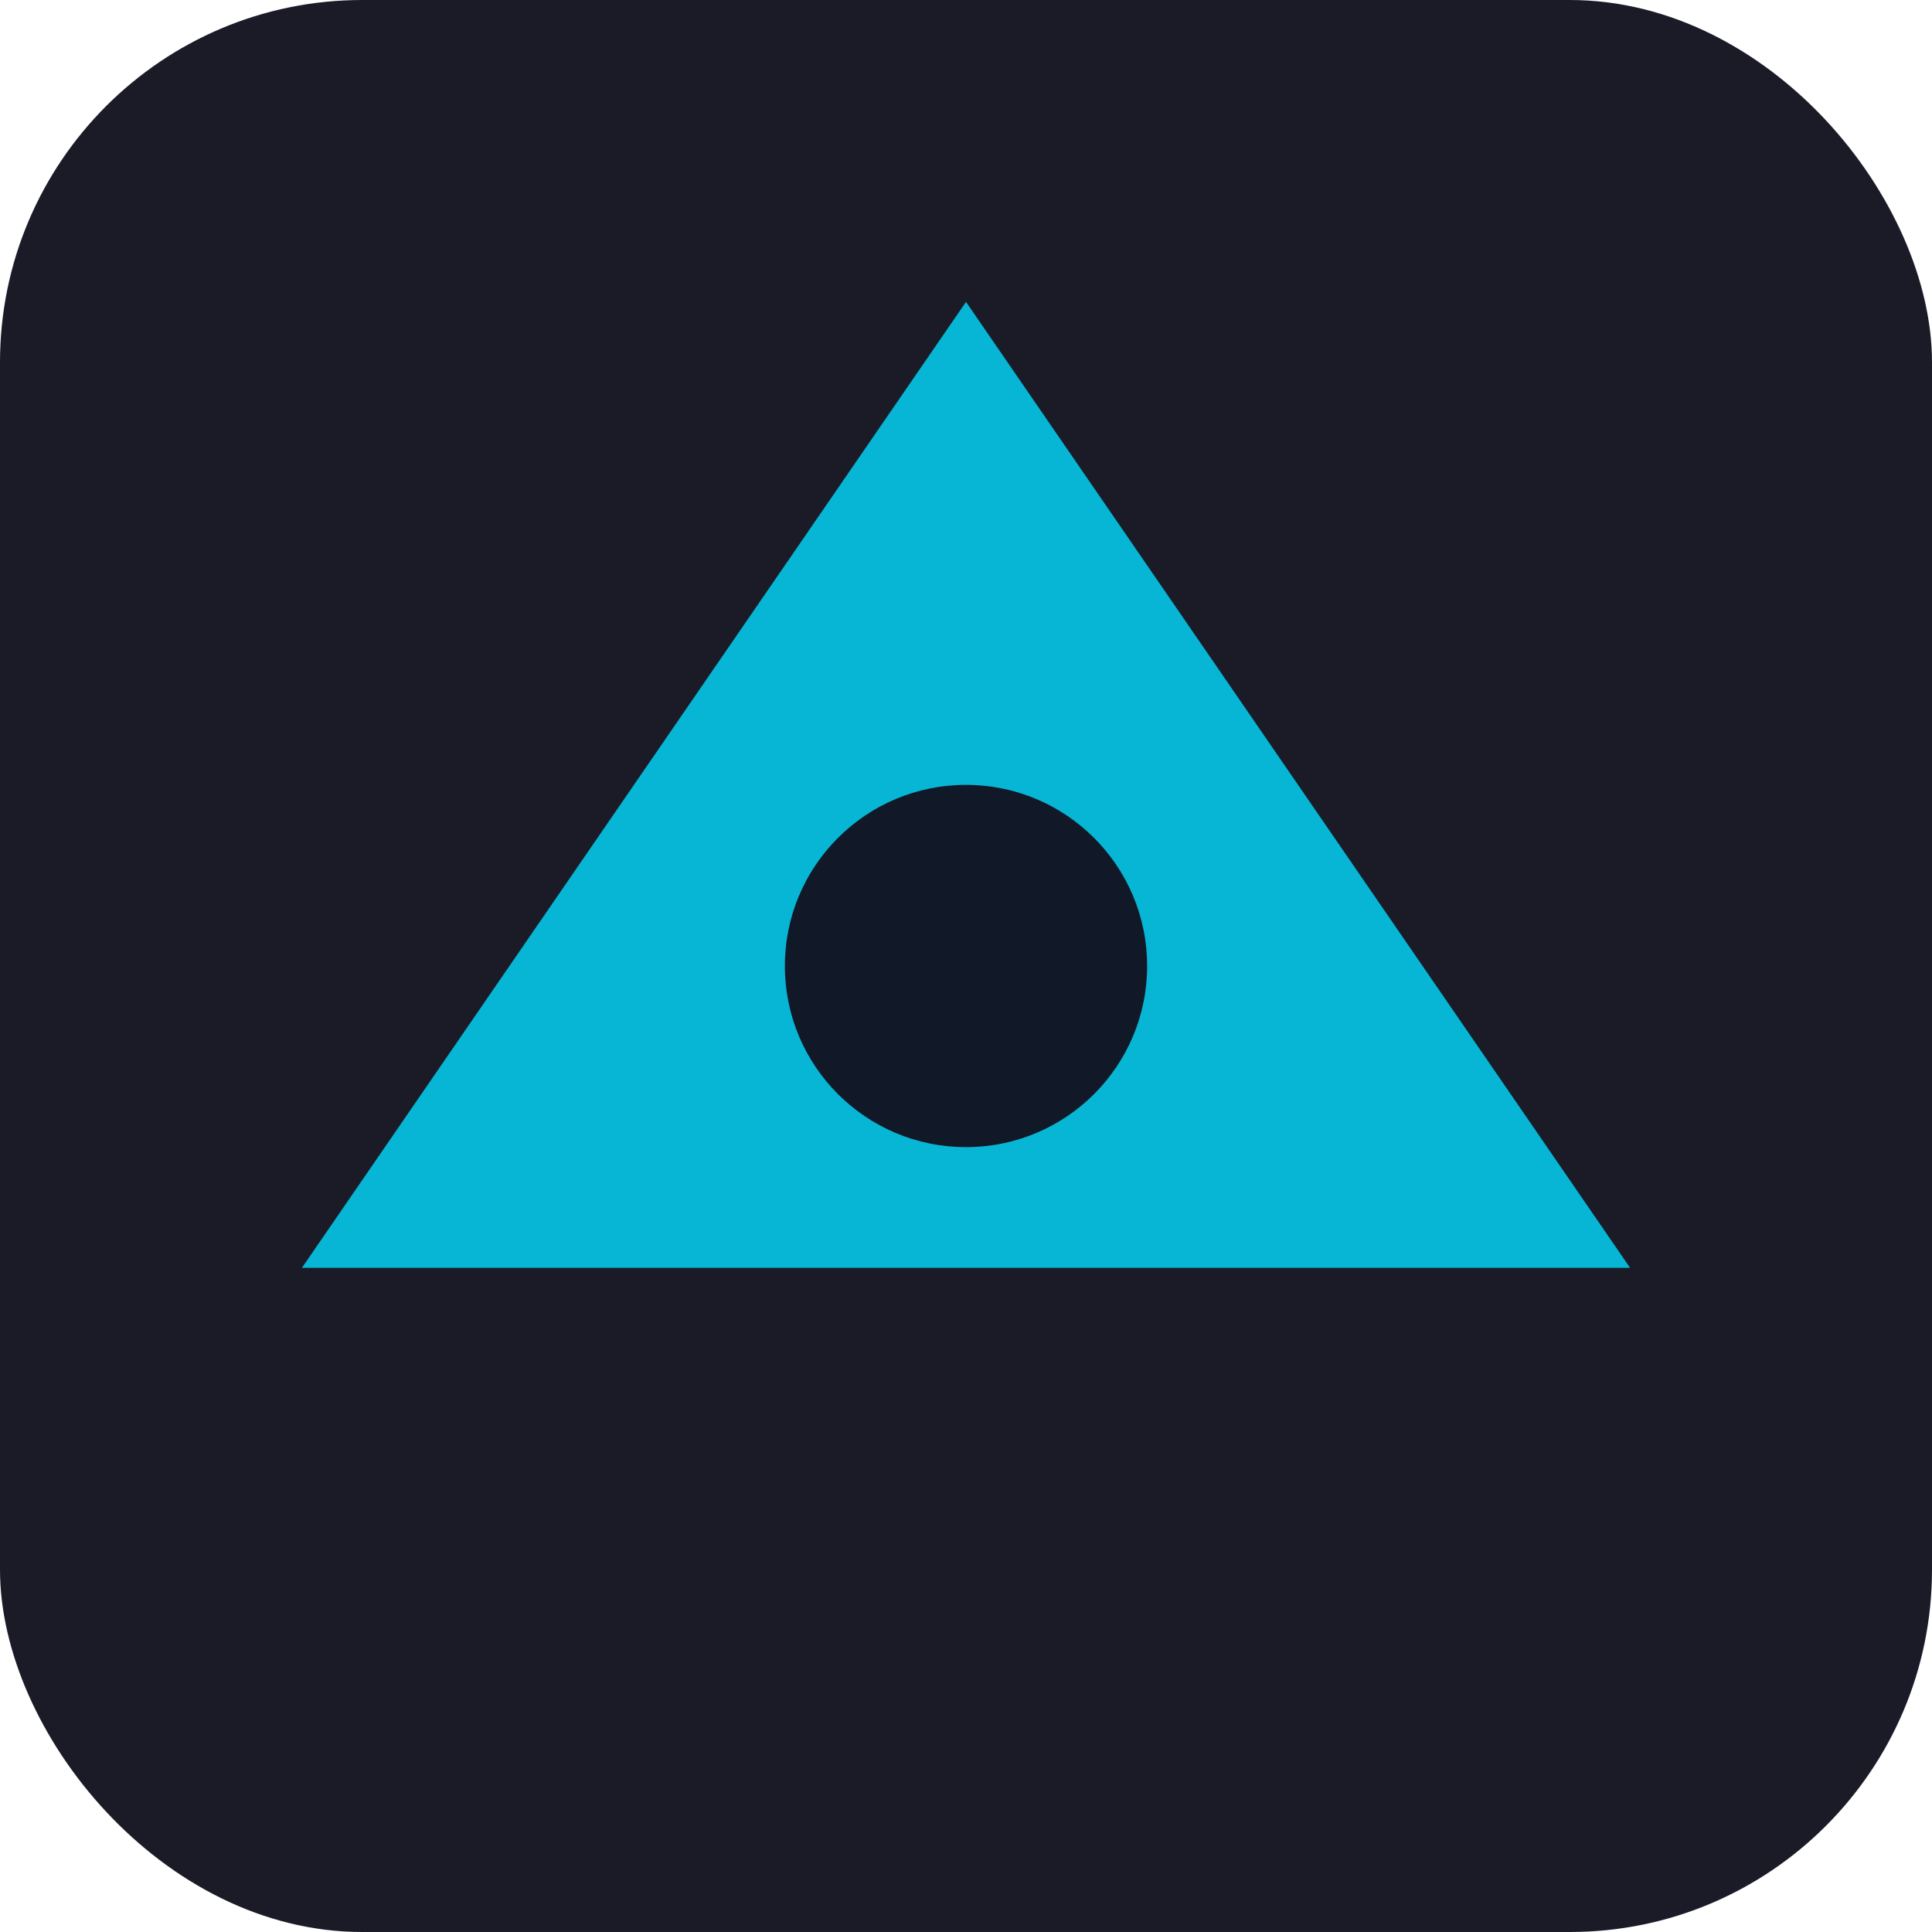 <svg xmlns="http://www.w3.org/2000/svg" viewBox="0 0 64 64"><rect width="64" height="64" rx="12" fill="#1a1b27"/><path d="M10 42 L32 10 L54 42 Z" fill="#06b6d4"/><circle cx="32" cy="32" r="6" fill="#111827"/></svg>
